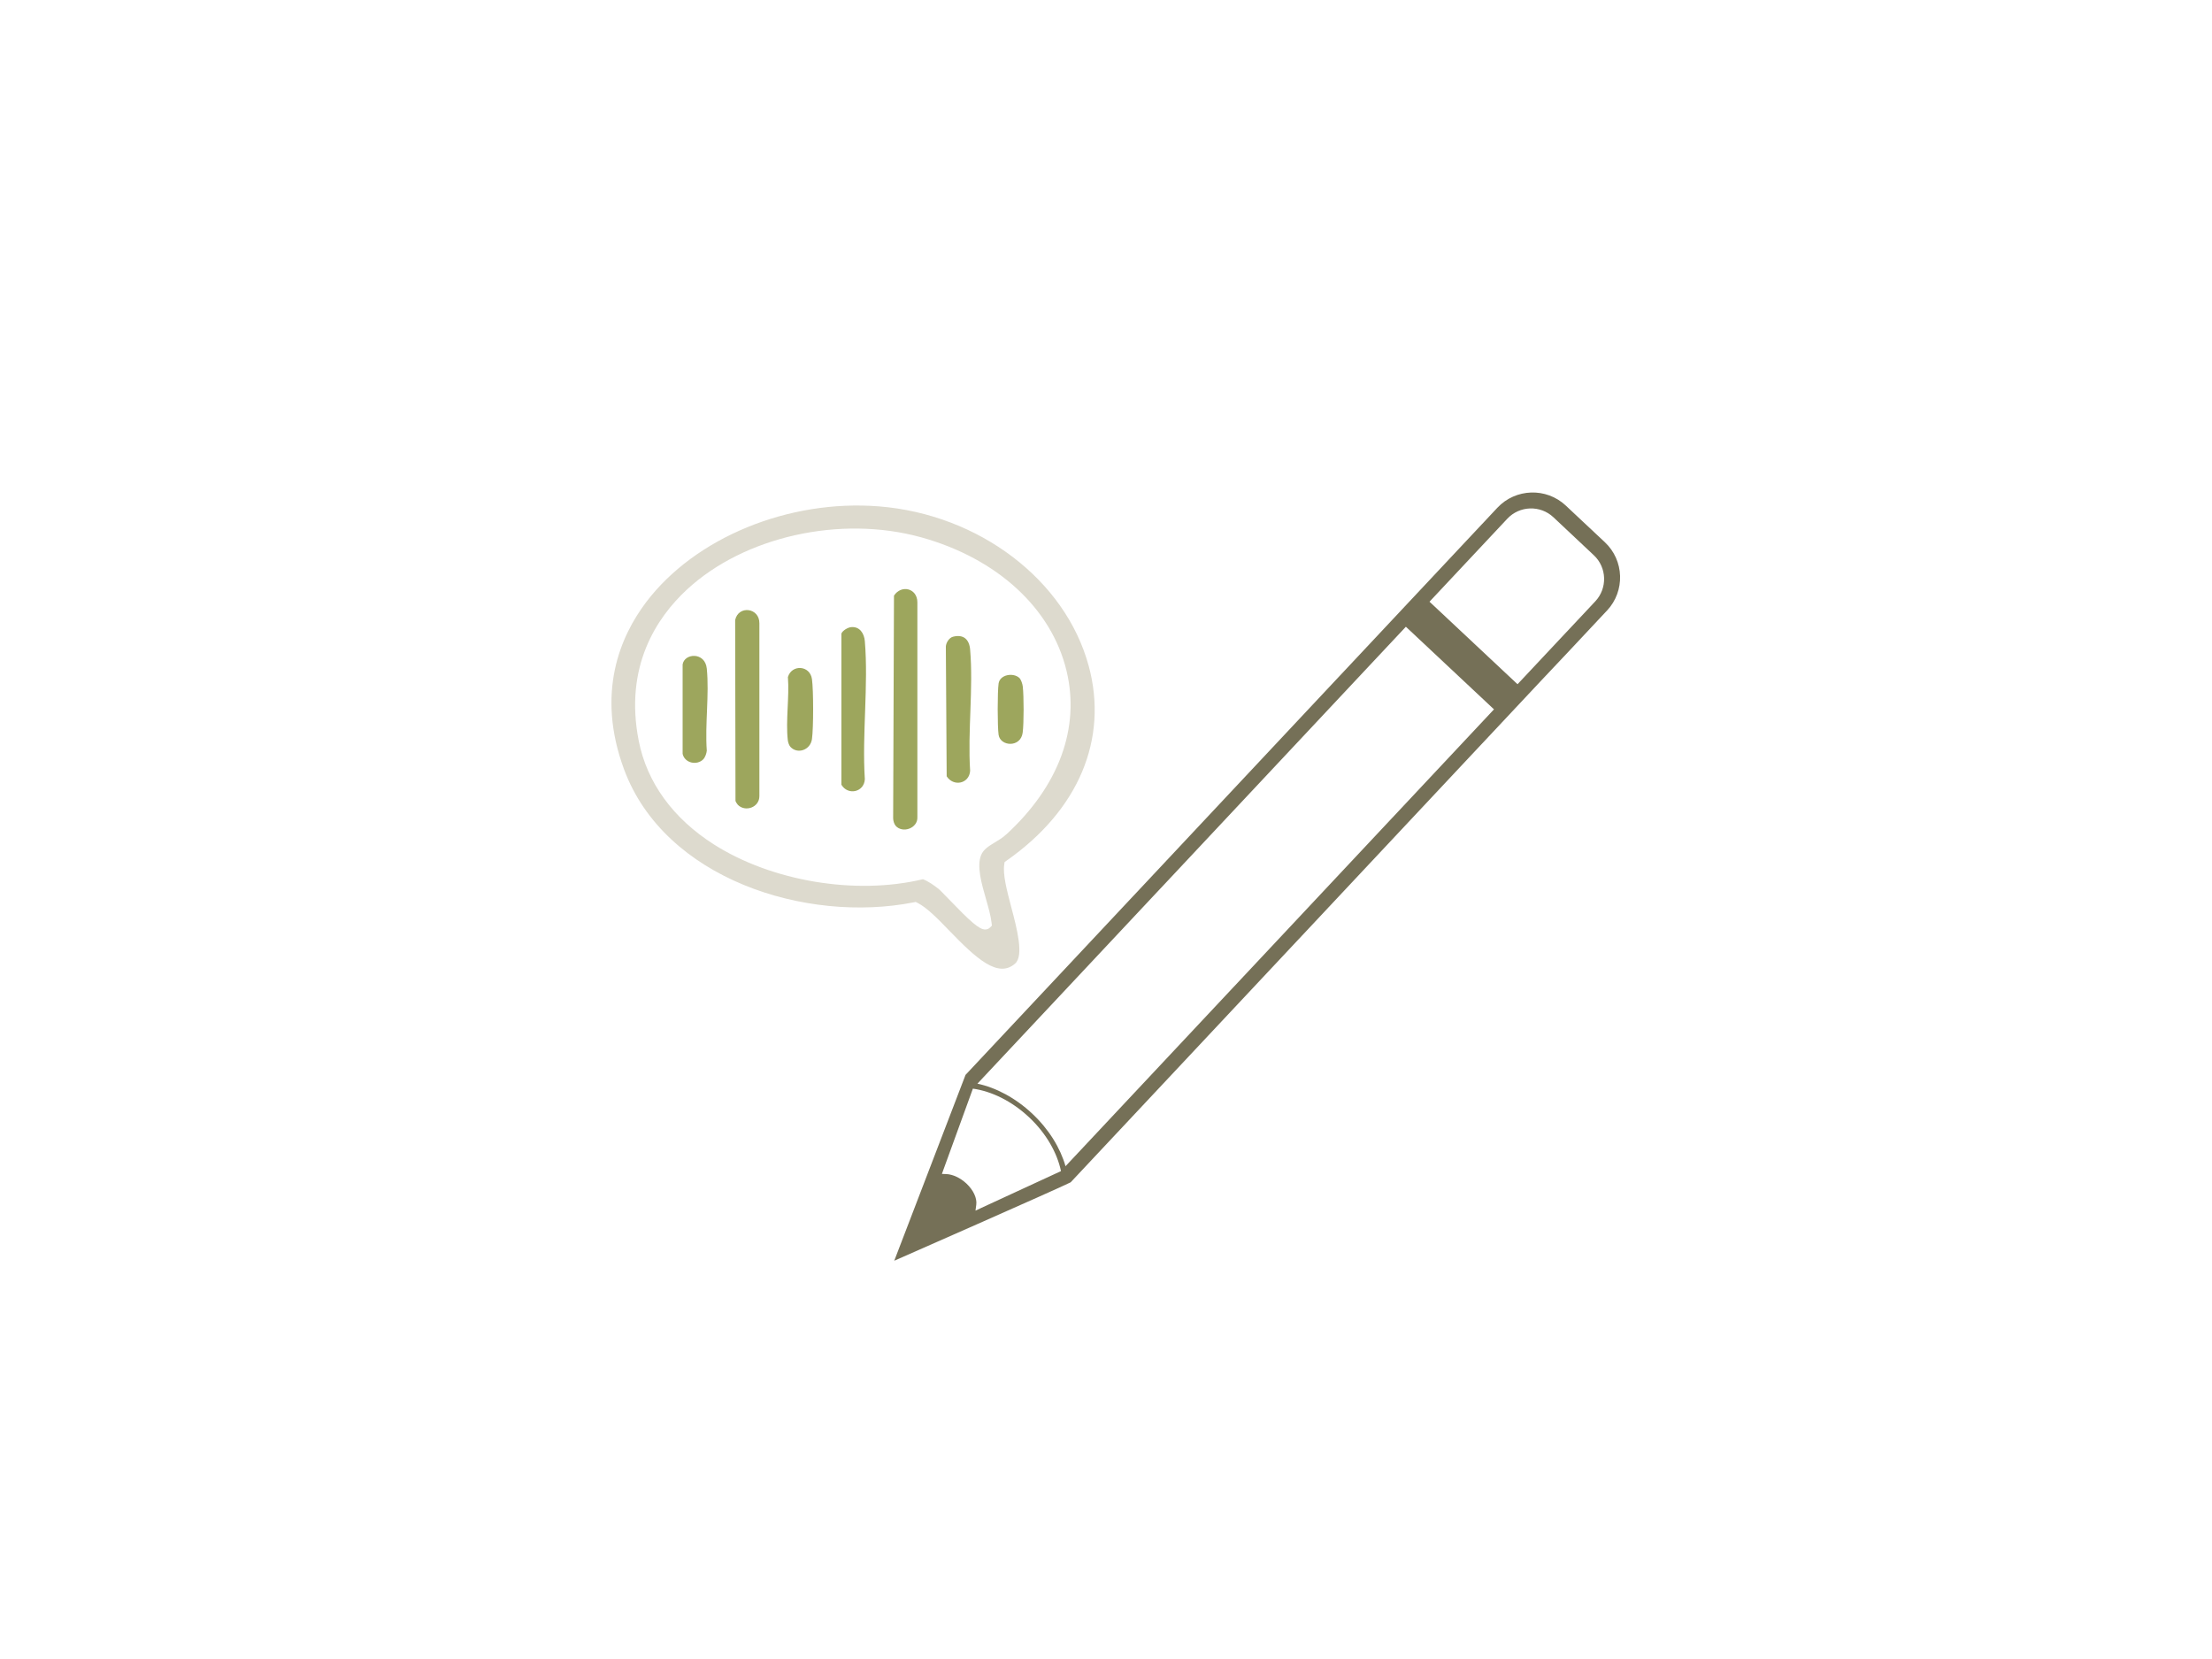 <?xml version="1.0" encoding="UTF-8"?> <svg xmlns="http://www.w3.org/2000/svg" id="Calque_1" version="1.1" viewBox="0 0 400 300"><defs><style> .st0 { fill: #757057; } .st1 { fill: #dddace; } .st2 { fill: #9da65d; } </style></defs><path class="st1" d="M196.86,120.38c-4.22-15.52-19.81-27.36-37.9-28.81-16.35-1.31-33.28,5.65-42.11,17.31-4.65,6.15-9.13,16.38-4,30.25,7.32,19.79,32.89,27.89,52.39,24.04l.34-.07.31.15c1.74.87,3.72,2.92,5.81,5.08,4.84,5.01,8.79,8.63,11.87,5.91,1.61-1.42.33-6.31-.71-10.23-.79-3.01-1.54-5.85-1.26-7.7l.06-.42.35-.25c13.05-9.14,18.46-22,14.85-35.28v.02ZM181.97,150.88c-.66.61-1.39,1.05-2.09,1.47-1.08.65-2.02,1.22-2.46,2.27-.83,2,.07,5.13.86,7.89.45,1.57.88,3.06,1.03,4.39l.06.48-.34.34c-.23.23-.54.36-.88.36h0c-1.1,0-2.69-1.45-6.61-5.52-.79-.81-1.6-1.66-1.84-1.84-.81-.62-1.75-1.32-2.8-1.73-12.14,2.91-27.28.4-37.79-6.28-7.42-4.72-12.13-11.21-13.61-18.76-2.65-13.46,3.28-22.3,8.72-27.34,10.37-9.61,27.8-13.49,42.38-9.44,13.72,3.81,23.54,12.83,26.26,24.12,2.49,10.34-1.37,20.85-10.89,29.6h0Z"></path><path class="st2" d="M161.96,149.32c-.28-.31-.45-.93-.45-1.36l.15-40.25c1.32-2.03,4.21-1.35,4.23,1.19v38.86c.1,2.02-2.67,3-3.94,1.56h.01Z"></path><path class="st2" d="M133.4,145.5c-.17-.18-.29-.42-.4-.65l-.06-32.72c.57-2.72,4.41-2.26,4.38.58v31.24c.02,2.06-2.58,2.97-3.93,1.55h0Z"></path><path class="st2" d="M153.86,113.41c1.59-.18,2.41,1.12,2.53,2.53.67,7.98-.52,16.88,0,24.96-.12,2.37-3.07,2.99-4.24,1v-27.33c.22-.55,1.14-1.09,1.72-1.16h0Z"></path><path class="st2" d="M172.33,115.14c1.92-.49,2.95.5,3.1,2.33.6,7-.46,14.83,0,21.91-.15,2.36-3.01,2.93-4.24,1l-.15-23.48c.04-.69.6-1.58,1.29-1.76Z"></path><path class="st2" d="M127.17,137.31c-1.16,1.16-3.36.68-3.73-.99v-16.17c.33-2.06,4.06-2.3,4.37.75.47,4.68-.35,10.1,0,14.85-.05.49-.29,1.21-.64,1.55h0Z"></path><path class="st2" d="M142.91,135.03c-.23-.26-.41-.82-.45-1.18-.4-3.54.3-7.8.02-11.42.7-2.34,4.01-2.14,4.35.39.28,2.03.28,8.79,0,10.82s-2.67,2.8-3.92,1.39h0Z"></path><path class="st2" d="M184.32,122.58c.32.29.58,1.11.63,1.56.2,1.74.21,6.66-.02,8.36-.37,2.73-4.02,2.5-4.35.39-.22-1.41-.22-7.9,0-9.31.26-1.62,2.65-1.99,3.74-1Z"></path><path class="st0" d="M290.61,110.4c3.29-3.52,3.11-9.06-.4-12.35l-7.07-6.63c-3.52-3.3-9.07-3.12-12.37.4l-19.04,20.3-77.13,82.25-12.89,33.61s29.55-12.99,31.9-14.18l84.86-90.49c2.57-2.7,8.02-8.51,12.14-12.92h0ZM258.91,108.37l13.66-14.57c2.22-2.37,5.96-2.49,8.33-.27l7.32,6.88c2.37,2.22,2.48,5.96.26,8.33l-13.66,14.56-.4.43-.43-.4-15.06-14.12-.43-.4.4-.43h0ZM254.24,113.35l.43.4,15.06,14.12.43.4-.4.43-77.08,82.19c-.93-3.27-2.98-6.66-6.03-9.52s-6.57-4.7-9.9-5.41l77.08-82.2.4-.43v.02ZM177.37,218.47l-.97.45.14-1.06c.16-1.19-.52-2.65-1.77-3.83-1.1-1.03-2.46-1.67-3.64-1.72l-.8-.03.27-.76,5.33-14.66h0c3.36.47,7.01,2.23,10.13,5.15s5.1,6.44,5.8,9.76l-.1.05-14.4,6.65h0Z"></path></svg> 